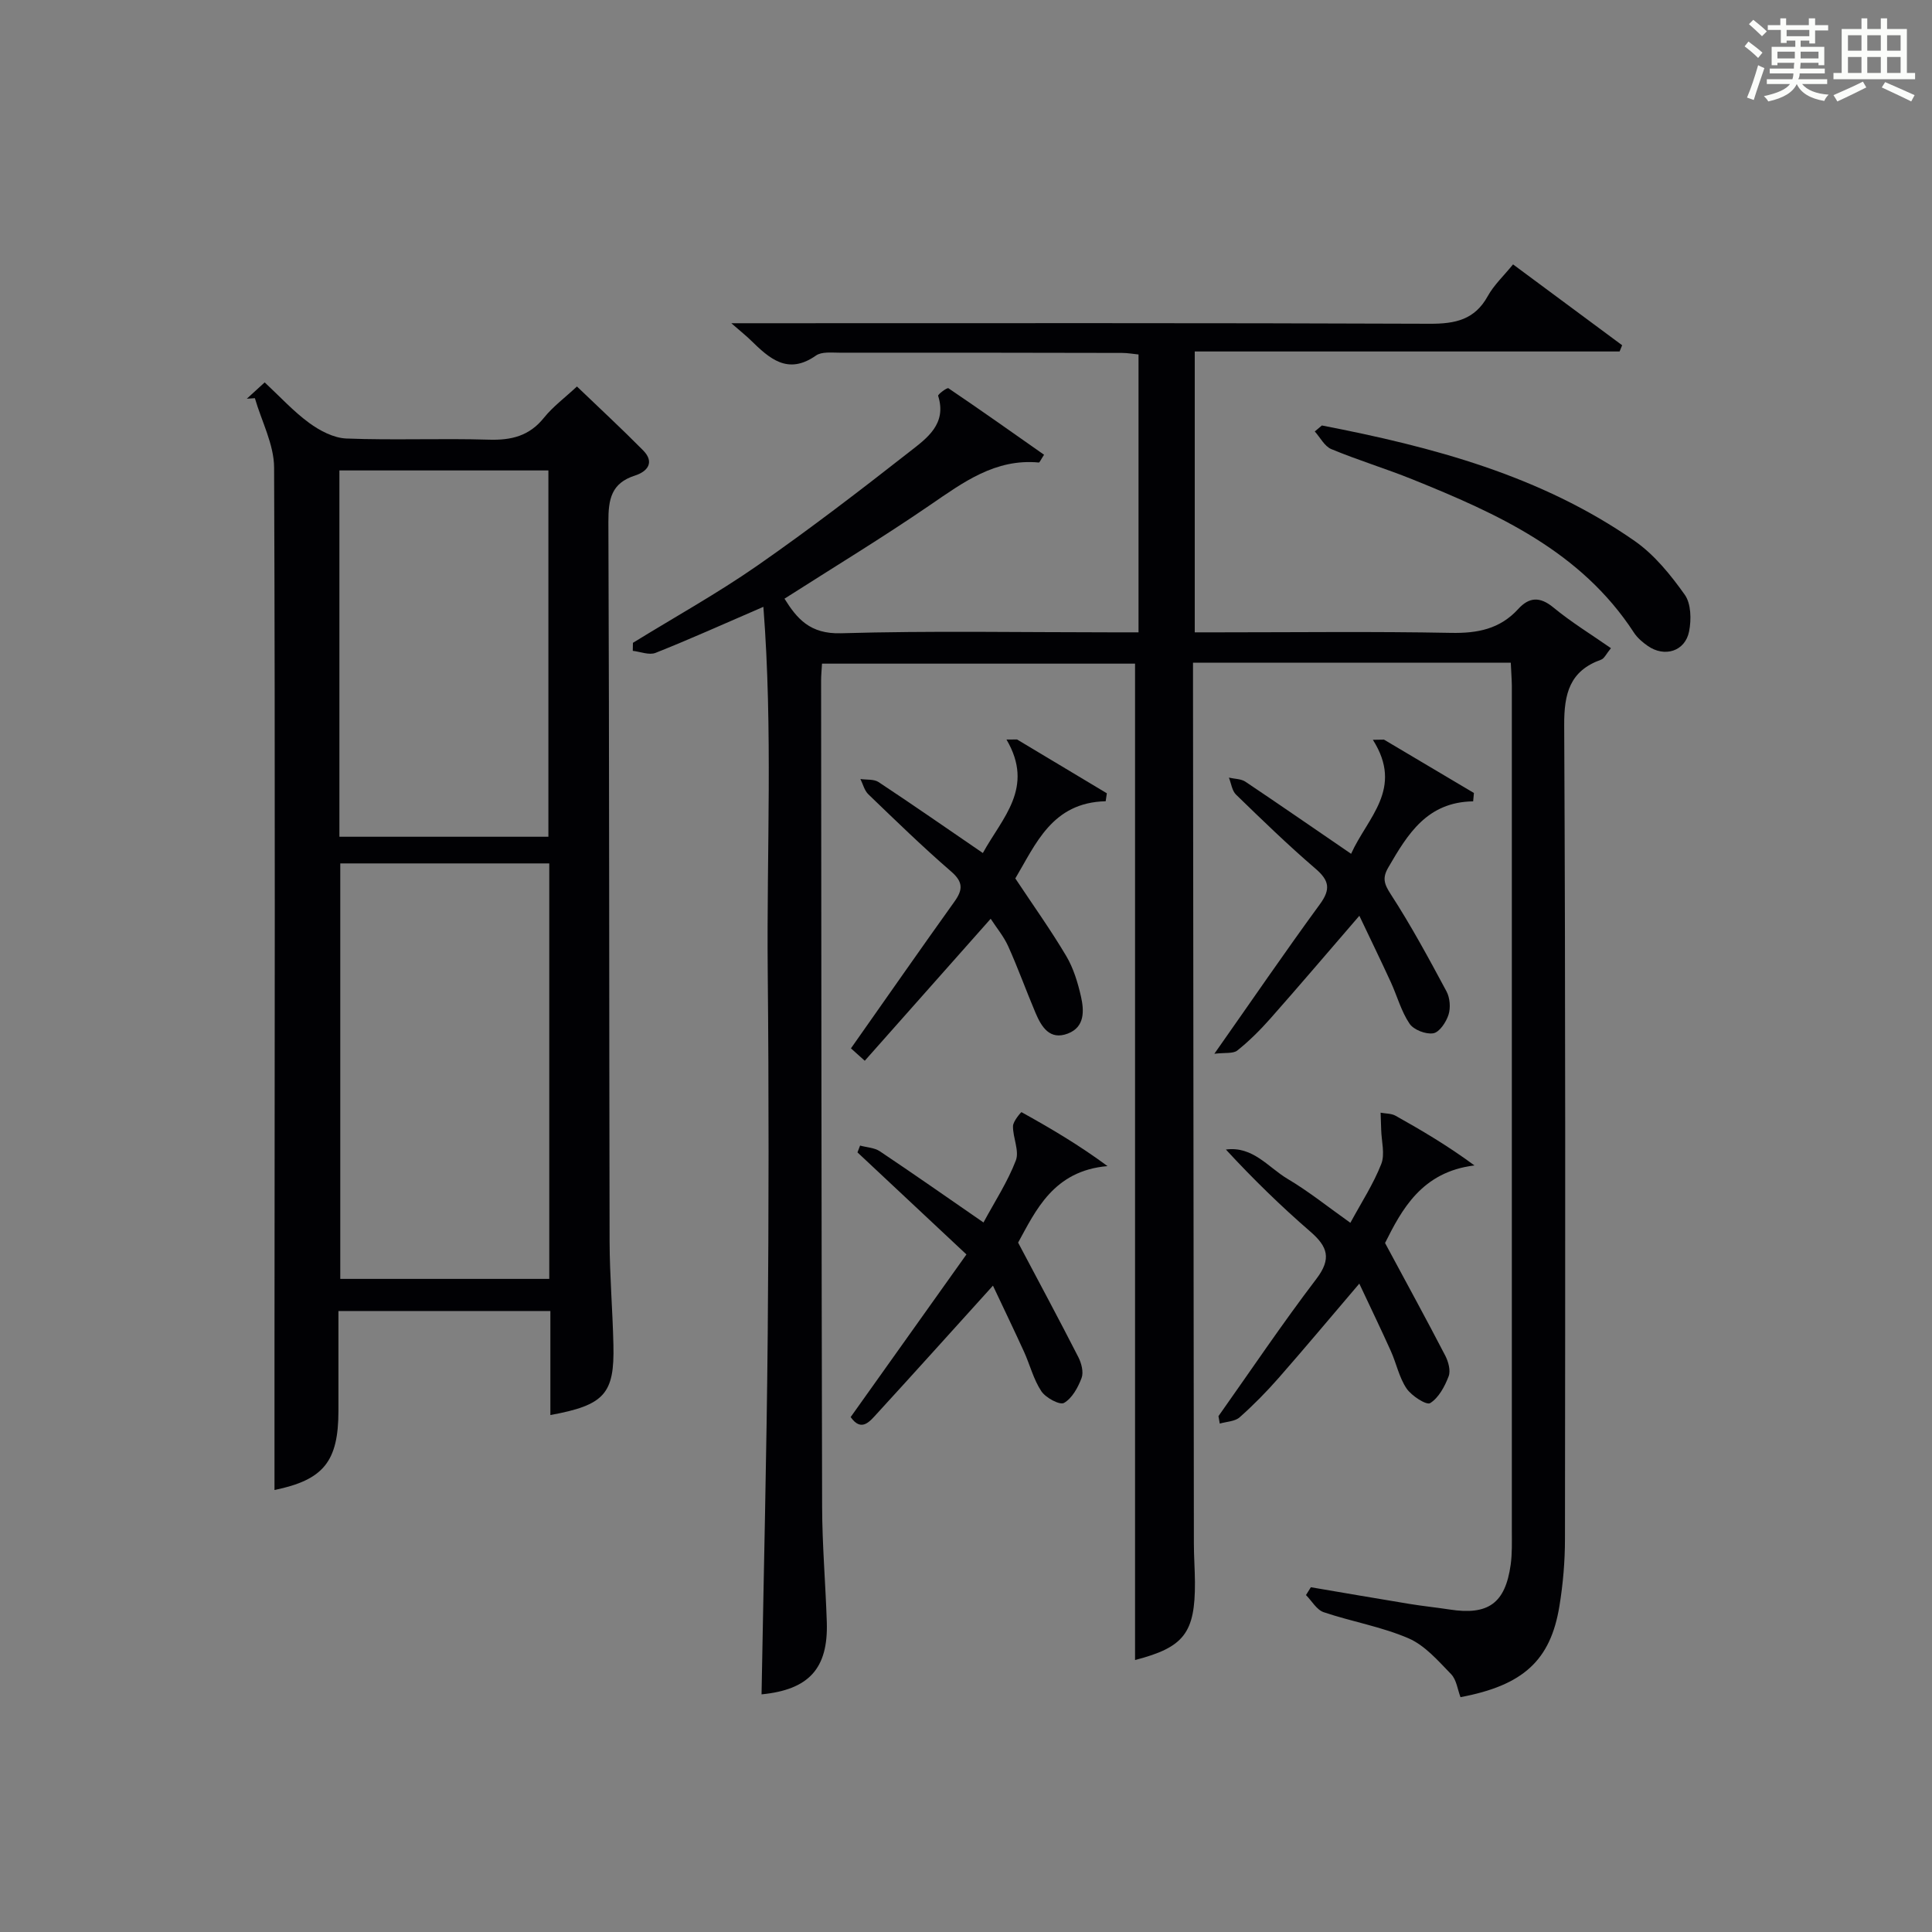 <?xml version="1.0" encoding="utf-8"?>
<svg version="1.1" id="漢_ZDIC_典" xmlns="http://www.w3.org/2000/svg" xmlns:xlink="http://www.w3.org/1999/xlink" x="0px" y="0px"
	 viewBox="0 0 400 400" style="enable-background:new 0 0 400 400;" xml:space="preserve">
<rect x="0" y="0" width="400" height="400" fill="#808080" stroke="none"/>
<style type="text/css">
	.st1{fill:#010104;}
	.st0{fill:#fbfcfa;}
</style>
<g>
	<path class="st0" d="M361.2,9.6l0.8-1c0.9,0.7,1.9,1.4,2.9,2.3L364,12C363,11,362,10.2,361.2,9.6z M361.7,20.2
		c0.9-2.1,1.6-4.3,2.3-6.7c0.4,0.2,0.8,0.4,1.3,0.6c-0.7,2.1-1.5,4.3-2.2,6.6L361.7,20.2z M362.1,5l0.9-0.9c1,0.8,2,1.6,2.8,2.4
		l-1,1C363.9,6.6,363,5.8,362.1,5z M374.6,3.8h1.2v1.4h2.7v1.1h-2.7v2.7h-1.2V8.4h-1.8v1.3h4.9v3.8h-1.2v-0.5h-3.7
		c0,0.4-0.1,0.9-0.1,1.2h5.1v1h-5.2c0,0.5-0.1,0.9-0.3,1.2h6v1h-5.2c1.1,1.3,2.9,2,5.5,2.2c-0.4,0.4-0.7,0.8-0.9,1.3
		c-2.9-0.5-4.8-1.6-5.7-3.5H372c-0.8,1.7-2.7,2.9-5.9,3.6c-0.2-0.4-0.6-0.8-0.9-1.1c2.8-0.6,4.6-1.4,5.4-2.5h-4.8v-1h5.3
		c0.1-0.3,0.2-0.7,0.2-1.2h-4.9v-1h5c0-0.4,0-0.8,0.1-1.2H368v0.5h-1.2V9.7h4.9V8.4h-1.8v0.5h-1.2V6.2H366V5.2h2.6V3.8h1.2v1.4h4.7
		V3.8z M368,12.1h3.6c0-0.4,0-0.9,0-1.4H368V12.1z M369.9,7.5h4.7V6.2h-4.7V7.5z M376.5,10.7h-3.7c0,0.5,0,1,0,1.4h3.7V10.7z"/>
	<path class="st0" d="M385.3,3.8h1.3V6h2.8V3.8h1.3V6h4.1v9.1h1.7v1.3h-16.9v-1.3h1.7V6h4.1V3.8z M385.7,16.9l0.7,1.2
		c-1.8,0.9-3.8,1.9-6,2.9c-0.2-0.4-0.5-0.8-0.8-1.3C381.9,18.7,383.9,17.8,385.7,16.9z M382.6,10.5h2.8V7.3h-2.8V10.5z M382.6,15.1
		h2.8v-3.3h-2.8V15.1z M386.6,10.5h2.8V7.3h-2.8V10.5z M386.6,15.1h2.8v-3.3h-2.8V15.1z M390.3,17c2.1,0.9,4.1,1.8,6.1,2.7l-0.7,1.3
		c-2.2-1.1-4.2-2-6.1-2.9L390.3,17z M393.5,7.3h-2.8v3.2h2.8V7.3z M390.7,15.1h2.8v-3.3h-2.8V15.1z"/>
	
	<path class="st1" d="M312.79,137.2c-22.08,0-43.55,0-65.79,0c0,1.88,0,3.63,0,5.38c0.06,59,0.11,117.99,0.18,176.99c0,2.66,0.2,5.33,0.22,7.99
		c0.06,10.56-2.29,13.51-12.4,16.13c0-68.57,0-137.26,0-206.29c-21.05,0-42.76,0-64.81,0c-0.07,1.26-0.19,2.38-0.19,3.51
		c0.05,57,0.07,114,0.21,170.99c0.02,7.98,0.71,15.96,0.97,23.94c0.31,9.65-3.75,14-13.51,14.96c0.44-24.9,1.06-49.82,1.28-74.75
		c0.22-25,0.24-50,0-75c-0.24-24.83,1.09-49.72-0.9-75.41c-8.4,3.63-15.3,6.74-22.33,9.53c-1.31,0.52-3.13-0.24-4.71-0.42
		c0.01-0.55,0.02-1.11,0.03-1.66c8.6-5.3,17.47-10.22,25.75-15.98c10.78-7.5,21.22-15.51,31.56-23.61
		c3.53-2.76,7.74-5.71,5.88-11.55c-0.09-0.29,1.86-1.75,2.13-1.57c6.67,4.51,13.25,9.17,19.8,13.77c-0.72,1.11-0.92,1.62-1.07,1.61
		c-9.04-0.85-15.67,4.11-22.6,8.85c-9.73,6.67-19.83,12.8-30.07,19.34c2.58,4.14,5.28,7.34,11.67,7.16
		c18.65-0.54,37.33-0.19,55.99-0.19c1.79,0,3.58,0,5.64,0c0-19.39,0-38.31,0-57.53c-1.18-0.12-2.29-0.32-3.4-0.32
		c-19.5-0.04-39-0.07-58.5-0.05c-1.65,0-3.7-0.24-4.88,0.59c-5.85,4.11-9.65,0.6-13.51-3.17c-0.95-0.93-2-1.76-4.02-3.52
		c2.72,0,4.42,0,6.11,0c46.17,0,92.33-0.08,138.5,0.11c5.27,0.02,9.3-0.82,12.01-5.73c1.26-2.28,3.27-4.15,5.23-6.56
		c7.65,5.67,15.12,11.2,22.59,16.74c-0.18,0.43-0.35,0.86-0.53,1.29c-29.2,0-58.4,0-87.96,0c0,19.49,0,38.41,0,58.15
		c1.57,0,3.31,0,5.05,0c16,0,32-0.2,48,0.11c5.49,0.11,10.13-0.79,13.92-4.94c2.25-2.47,4.48-2.63,7.28-0.32
		c3.67,3.03,7.77,5.54,11.92,8.43c-0.99,1.2-1.38,2.14-2.02,2.37c-6.53,2.33-7.69,7.02-7.66,13.56
		c0.28,56.16,0.22,112.33,0.16,168.49c0,4.64-0.4,9.33-1.15,13.91c-1.84,11.26-7.51,16.41-20.48,18.85c-0.6-1.56-0.82-3.6-1.94-4.76
		c-2.68-2.76-5.42-5.95-8.81-7.42c-5.59-2.41-11.76-3.45-17.57-5.41c-1.46-0.49-2.46-2.33-3.67-3.55c0.34-0.54,0.67-1.08,1.01-1.62
		c6.78,1.15,13.55,2.33,20.34,3.44c2.78,0.46,5.59,0.74,8.38,1.17c8,1.24,11.53-1.27,12.65-9.28c0.32-2.3,0.24-4.66,0.24-6.99
		c0.01-58.33,0.01-116.66,0-175C312.99,140.54,312.87,139.08,312.79,137.2z"/>
	<path class="st1" d="M113.95,292.97c0-7.27,0-14.22,0-21.54c-14.6,0-28.84,0-43.88,0c0,6.81,0,13.73,0,20.66c0,10.57-3.14,14.31-13.24,16.4
		c0-9.31,0-18.75,0-28.19c0.03-61.16,0.16-122.33-0.08-183.49c-0.02-4.79-2.59-9.58-3.98-14.37c-0.56,0.04-1.11,0.08-1.67,0.11
		c1.27-1.16,2.54-2.31,3.7-3.38c3.15,2.93,5.93,5.99,9.21,8.39c2.21,1.62,5.08,3.13,7.72,3.23c9.82,0.38,19.67-0.06,29.49,0.24
		c4.66,0.14,8.37-0.76,11.4-4.54c1.85-2.3,4.31-4.12,6.83-6.47c4.68,4.49,9.28,8.75,13.69,13.21c2.48,2.51,0.88,4.41-1.68,5.23
		c-4.91,1.57-5.51,4.91-5.5,9.55c0.2,49.66,0.14,99.33,0.25,148.99c0.02,7.15,0.63,14.29,0.79,21.43
		C127.24,288.56,125.17,290.92,113.95,292.97z M113.72,264.78c0-28.88,0-57.27,0-86.02c-14.52,0-28.89,0-43.27,0
		c0,28.84,0,57.35,0,86.02C84.93,264.78,99.04,264.78,113.72,264.78z M113.54,173.24c0-25.53,0-50.71,0-75.84
		c-14.62,0-28.84,0-43.27,0c0,25.39,0,50.45,0,75.84C84.83,173.24,99.19,173.24,113.54,173.24z"/>
	<path class="st1" d="M179.04,219.62c-1.45-1.3-2.27-2.03-2.86-2.57c7.25-10.3,14.27-20.38,21.42-30.37c1.76-2.45,1.85-4.06-0.67-6.24
		c-5.91-5.11-11.52-10.57-17.15-15.99c-0.81-0.78-1.11-2.09-1.64-3.16c1.27,0.19,2.8-0.01,3.76,0.63
		c7.19,4.75,14.26,9.68,21.59,14.69c4.01-7.32,10.76-13.5,4.89-23.5c0.73,0,1.46,0,2.19-0.01c6.2,3.71,12.39,7.43,18.59,11.14
		c-0.08,0.55-0.16,1.1-0.24,1.65c-11.1,0.25-14.47,8.87-18.71,15.98c3.67,5.53,7.33,10.65,10.53,16.04c1.5,2.52,2.4,5.5,3.06,8.39
		c0.67,2.96,0.82,6.34-2.72,7.69c-3.74,1.43-5.45-1.38-6.68-4.27c-1.94-4.58-3.62-9.27-5.66-13.8c-0.93-2.06-2.44-3.86-3.63-5.7
		C196.31,200.15,187.75,209.81,179.04,219.62z"/>
	<path class="st1" d="M279.73,176.77c3.39-7.54,10.95-13.45,4.51-23.6c0.77-0.01,1.53-0.03,2.3-0.04c6.21,3.68,12.41,7.37,18.62,11.05
		c-0.05,0.58-0.11,1.15-0.16,1.73c-9.56,0.14-13.57,6.81-17.55,13.66c-1.28,2.19-0.91,3.41,0.49,5.57
		c4.2,6.47,7.88,13.29,11.54,20.11c0.72,1.34,0.88,3.4,0.42,4.84c-0.49,1.53-1.87,3.62-3.15,3.84c-1.54,0.26-4.06-0.71-4.92-1.99
		c-1.73-2.56-2.56-5.72-3.87-8.58c-2.05-4.46-4.2-8.88-6.52-13.76c-6.57,7.61-12.45,14.52-18.45,21.31
		c-2.09,2.36-4.36,4.62-6.81,6.58c-0.87,0.7-2.55,0.41-4.76,0.68c7.87-11.2,14.71-21.2,21.85-30.96c2.29-3.13,1.93-4.93-0.93-7.38
		c-5.68-4.87-11.06-10.1-16.43-15.31c-0.84-0.81-1-2.33-1.48-3.52c1.15,0.27,2.51,0.23,3.43,0.85
		C265.02,166.65,272.11,171.56,279.73,176.77z"/>
	<path class="st1" d="M205.58,266.18c-8.43,9.31-16.18,17.95-24.03,26.51c-1.48,1.61-3.21,3.86-5.43,0.7c7.92-11.12,15.8-22.2,23.97-33.67
		c-7.82-7.33-15.19-14.23-22.56-21.13c0.18-0.47,0.36-0.94,0.54-1.41c1.38,0.38,2.97,0.43,4.09,1.18
		c7.03,4.7,13.96,9.56,21.46,14.74c2.37-4.39,5.01-8.43,6.7-12.84c0.76-1.99-0.63-4.72-0.59-7.11c0.02-1.02,1.69-2.93,1.76-2.89
		c6.01,3.33,11.93,6.82,17.81,11.17c-11.2,0.94-14.9,9.28-18.51,15.84c4.42,8.35,8.53,16,12.48,23.73c0.64,1.26,1.11,3.1,0.66,4.3
		c-0.74,1.96-1.96,4.2-3.64,5.16c-0.88,0.5-3.79-1.06-4.69-2.42c-1.62-2.43-2.35-5.45-3.58-8.16
		C209.92,275.28,207.72,270.72,205.58,266.18z"/>
	<path class="st1" d="M252.27,293.2c6.72-9.5,13.22-19.16,20.27-28.42c3.19-4.19,2.34-6.68-1.25-9.79c-6.11-5.29-11.9-10.94-17.48-16.99
		c5.6-0.75,8.77,3.7,12.78,6.08c4.4,2.61,8.42,5.85,12.99,9.09c2.3-4.24,4.77-8.03,6.39-12.16c0.81-2.05,0.05-4.71-0.01-7.1
		c-0.03-1.18-0.08-2.36-0.12-3.54c1.04,0.2,2.21,0.14,3.09,0.63c5.45,3.05,10.82,6.22,16.34,10.29
		c-10.97,1.33-15.1,9.26-18.51,16.06c4.43,8.25,8.53,15.73,12.46,23.31c0.65,1.26,1.16,3.11,0.7,4.3c-0.8,2.09-2.05,4.44-3.82,5.54
		c-0.77,0.48-3.85-1.5-4.89-3.03c-1.54-2.28-2.1-5.2-3.26-7.77c-2.02-4.49-4.17-8.93-6.52-13.94c-6.01,7.05-11.28,13.35-16.7,19.53
		c-2.52,2.87-5.22,5.62-8.08,8.15c-0.99,0.87-2.72,0.89-4.11,1.3C252.46,294.24,252.37,293.72,252.27,293.2z"/>
	<path class="st1" d="M273.68,88.09c22.9,4.43,45.3,10.35,64.77,23.92c4.08,2.85,7.44,7.01,10.36,11.12c1.32,1.85,1.38,5.16,0.9,7.59
		c-0.82,4.14-5.08,5.44-8.56,3.01c-1.08-0.75-2.16-1.67-2.86-2.75c-10.97-16.85-28.23-24.62-45.9-31.75
		c-5.53-2.23-11.26-3.96-16.76-6.25c-1.4-0.58-2.29-2.4-3.42-3.65C272.7,88.92,273.19,88.5,273.68,88.09z"/>
	
	
</g>
</svg>
